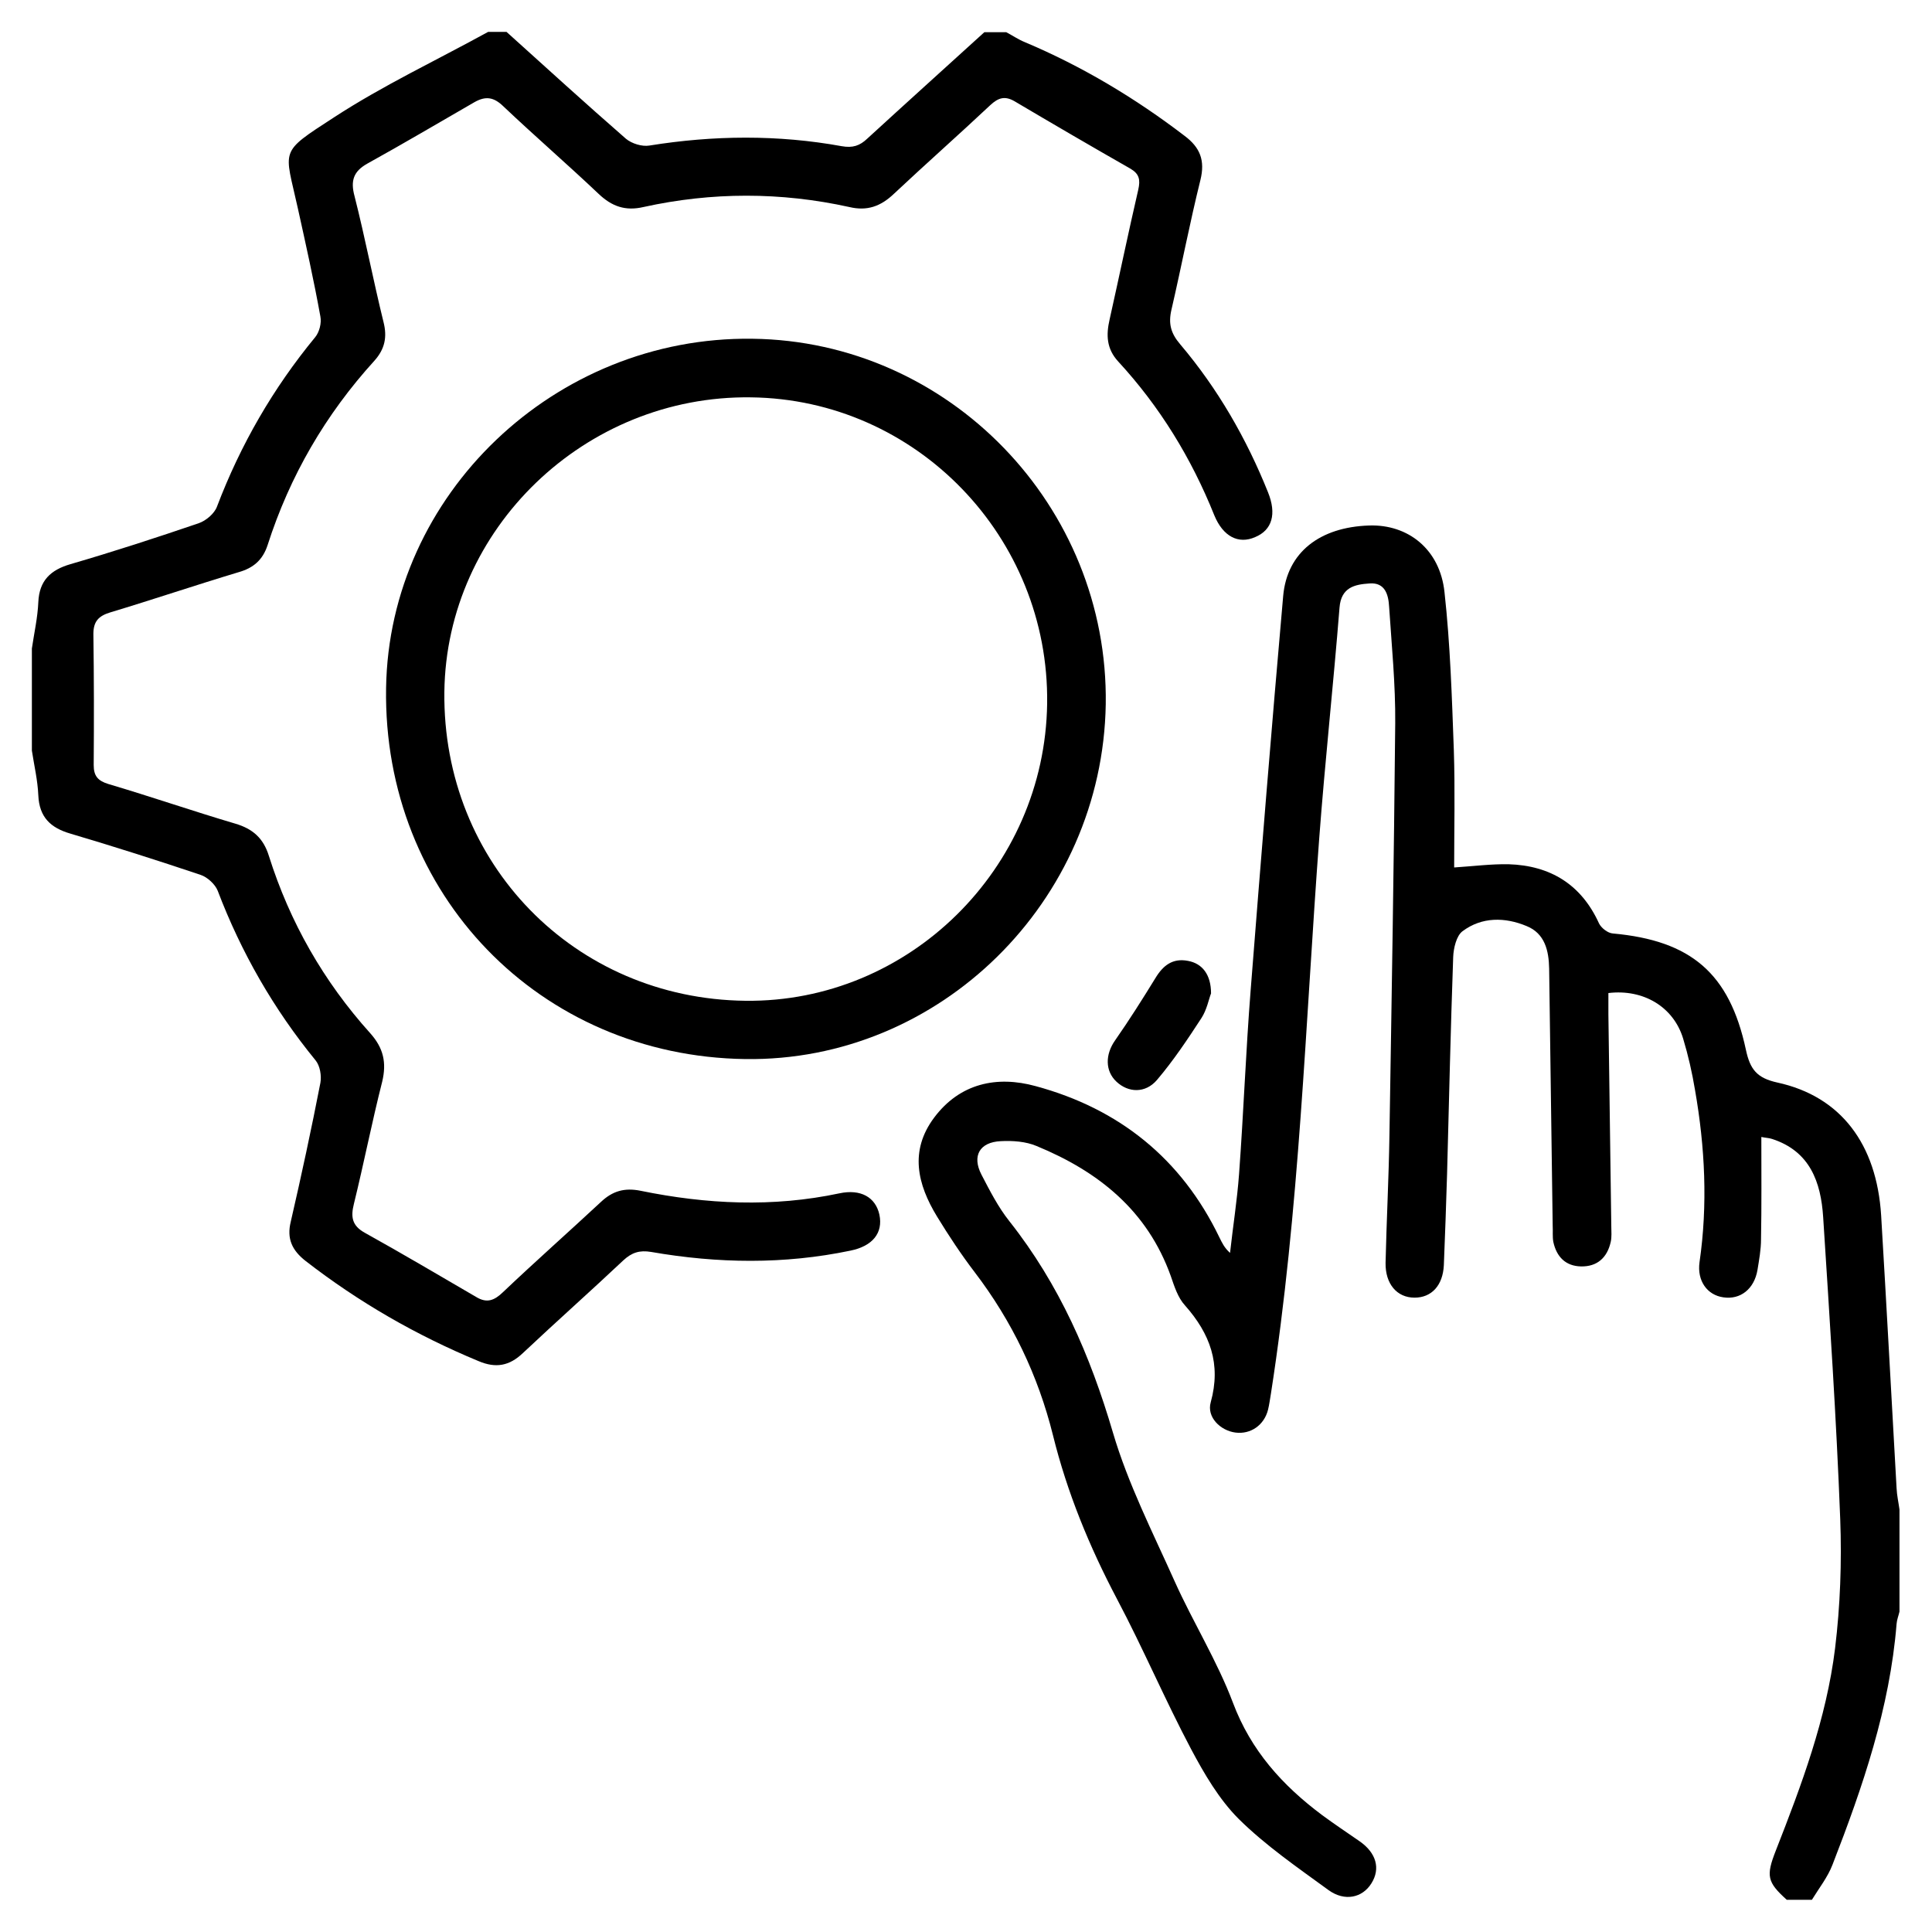 <?xml version="1.0" encoding="utf-8"?>
<!-- Generator: Adobe Illustrator 28.2.0, SVG Export Plug-In . SVG Version: 6.00 Build 0)  -->
<svg version="1.1" id="Layer_1" xmlns="http://www.w3.org/2000/svg" xmlns:xlink="http://www.w3.org/1999/xlink" x="0px" y="0px"
	 width="60px" height="60px" viewBox="0 0 60 60" style="enable-background:new 0 0 60 60;" xml:space="preserve">
<g>
	<path d="M55.49,59c-0.61-0.55-0.65-0.74-0.34-1.53c0.8-2.04,1.57-4.09,1.84-6.28c0.16-1.32,0.21-2.67,0.16-4.01
		c-0.12-3.13-0.33-6.26-0.53-9.38c-0.07-1.09-0.41-2.05-1.59-2.43c-0.09-0.03-0.18-0.03-0.33-0.06c0,1.08,0.01,2.13-0.01,3.18
		c0,0.32-0.06,0.64-0.11,0.95c-0.1,0.59-0.53,0.93-1.06,0.85c-0.5-0.07-0.82-0.51-0.74-1.09c0.26-1.79,0.17-3.58-0.14-5.35
		c-0.09-0.54-0.21-1.07-0.37-1.6c-0.3-0.98-1.23-1.54-2.32-1.41c0,0.22,0,0.44,0,0.66c0.03,2.19,0.06,4.38,0.09,6.57
		c0,0.17,0.02,0.35-0.02,0.51c-0.11,0.48-0.42,0.76-0.92,0.75c-0.48-0.01-0.76-0.3-0.86-0.76c-0.03-0.16-0.01-0.34-0.02-0.51
		c-0.04-2.66-0.07-5.32-0.11-7.98c-0.01-0.55-0.13-1.09-0.7-1.32c-0.67-0.28-1.39-0.29-1.99,0.16c-0.19,0.14-0.28,0.53-0.29,0.8
		c-0.08,2.25-0.13,4.49-0.19,6.74c-0.03,0.94-0.06,1.89-0.1,2.83c-0.03,0.63-0.38,1.01-0.91,1.01c-0.55,0-0.91-0.43-0.9-1.08
		c0.03-1.32,0.1-2.64,0.12-3.96c0.07-4.27,0.14-8.53,0.18-12.8c0.01-1.2-0.11-2.41-0.19-3.62c-0.02-0.36-0.12-0.76-0.61-0.72
		c-0.46,0.03-0.88,0.12-0.93,0.75c-0.19,2.39-0.45,4.77-0.63,7.16c-0.43,5.76-0.61,11.53-1.5,17.25c-0.03,0.17-0.05,0.34-0.09,0.5
		c-0.12,0.48-0.54,0.77-1.01,0.71c-0.47-0.06-0.9-0.48-0.77-0.94c0.33-1.19-0.02-2.13-0.8-3.01c-0.22-0.24-0.33-0.59-0.44-0.91
		c-0.73-2.04-2.25-3.25-4.17-4.04c-0.33-0.14-0.74-0.17-1.11-0.15c-0.66,0.03-0.9,0.46-0.6,1.04c0.26,0.5,0.52,1.01,0.87,1.45
		c1.55,1.96,2.51,4.17,3.21,6.55c0.47,1.6,1.24,3.11,1.92,4.63c0.57,1.27,1.32,2.47,1.81,3.77c0.56,1.49,1.54,2.57,2.77,3.49
		c0.38,0.28,0.77,0.54,1.16,0.81c0.52,0.36,0.66,0.85,0.37,1.31c-0.28,0.45-0.83,0.57-1.33,0.21c-0.96-0.7-1.95-1.38-2.79-2.21
		c-0.61-0.61-1.07-1.4-1.48-2.17c-0.81-1.53-1.49-3.13-2.3-4.66c-0.86-1.63-1.55-3.31-1.99-5.09c-0.46-1.85-1.27-3.54-2.43-5.06
		c-0.42-0.55-0.81-1.14-1.17-1.73c-0.61-1-0.86-2.04-0.09-3.07c0.8-1.07,1.95-1.31,3.15-0.98c2.59,0.7,4.53,2.25,5.71,4.7
		c0.08,0.16,0.15,0.32,0.33,0.48c0.09-0.82,0.22-1.63,0.28-2.45c0.14-1.9,0.21-3.81,0.36-5.71c0.32-4.08,0.65-8.16,1.01-12.24
		c0.12-1.36,1.14-2.14,2.67-2.19c1.21-0.04,2.2,0.74,2.34,2.07c0.18,1.63,0.23,3.27,0.29,4.91c0.04,1.22,0.01,2.45,0.01,3.64
		c0.61-0.04,1.15-0.11,1.69-0.1c1.3,0.04,2.26,0.63,2.81,1.84c0.07,0.14,0.27,0.3,0.43,0.31c2.42,0.22,3.62,1.23,4.13,3.61
		c0.13,0.61,0.34,0.88,0.98,1.02c1.97,0.43,3.08,1.91,3.22,4.12c0.17,2.83,0.32,5.65,0.48,8.48c0.01,0.22,0.06,0.44,0.09,0.66
		c0,1.06,0,2.11,0,3.17c-0.03,0.13-0.08,0.25-0.09,0.38c-0.21,2.61-1.05,5.06-1.99,7.48c-0.15,0.39-0.42,0.73-0.64,1.09
		C56.02,59,55.75,59,55.49,59z"/>
	<path d="M31.25,1c0.19,0.1,0.38,0.23,0.58,0.31c1.78,0.75,3.43,1.74,4.96,2.91c0.48,0.36,0.64,0.76,0.49,1.37
		c-0.33,1.33-0.59,2.69-0.9,4.03c-0.1,0.43-0.02,0.73,0.27,1.07c1.17,1.38,2.06,2.93,2.73,4.6c0.27,0.67,0.13,1.17-0.4,1.39
		c-0.52,0.23-1-0.02-1.27-0.68c-0.71-1.77-1.69-3.37-2.98-4.77c-0.37-0.4-0.38-0.83-0.27-1.31c0.3-1.34,0.58-2.69,0.89-4.03
		c0.07-0.31,0.03-0.49-0.24-0.65c-1.21-0.69-2.41-1.39-3.61-2.1c-0.3-0.17-0.5-0.1-0.74,0.12c-0.99,0.93-2.01,1.83-3,2.76
		c-0.41,0.39-0.83,0.54-1.38,0.41c-2.13-0.47-4.27-0.47-6.4,0C19.42,6.56,19,6.41,18.59,6.02c-0.97-0.92-1.99-1.8-2.96-2.72
		c-0.3-0.29-0.55-0.32-0.89-0.13c-1.11,0.64-2.21,1.29-3.33,1.91c-0.43,0.24-0.53,0.53-0.4,1.01c0.33,1.3,0.58,2.61,0.9,3.91
		c0.12,0.47,0.04,0.84-0.28,1.2c-1.52,1.67-2.63,3.58-3.32,5.73c-0.15,0.46-0.44,0.71-0.9,0.84c-1.33,0.4-2.66,0.85-3.99,1.25
		c-0.36,0.11-0.52,0.28-0.52,0.67c0.02,1.36,0.02,2.71,0.01,4.07c0,0.34,0.13,0.49,0.46,0.59c1.32,0.39,2.62,0.84,3.94,1.23
		c0.54,0.16,0.87,0.45,1.04,1c0.65,2.06,1.7,3.9,3.15,5.51c0.41,0.46,0.51,0.91,0.37,1.5c-0.32,1.26-0.57,2.54-0.88,3.8
		c-0.1,0.4-0.06,0.67,0.33,0.89c1.17,0.65,2.32,1.33,3.47,2c0.33,0.2,0.56,0.11,0.83-0.15c1-0.95,2.03-1.86,3.04-2.8
		c0.36-0.34,0.73-0.45,1.23-0.35c2.05,0.42,4.11,0.52,6.18,0.08c0.66-0.14,1.12,0.12,1.24,0.66c0.12,0.57-0.21,0.98-0.9,1.12
		c-2.06,0.43-4.12,0.4-6.19,0.04c-0.36-0.06-0.6,0.02-0.86,0.26c-1.03,0.97-2.09,1.91-3.12,2.88c-0.42,0.4-0.84,0.48-1.38,0.25
		c-1.93-0.8-3.72-1.83-5.37-3.11c-0.42-0.33-0.59-0.69-0.46-1.22c0.33-1.43,0.64-2.87,0.92-4.31c0.04-0.22-0.01-0.53-0.15-0.7
		c-1.3-1.59-2.31-3.35-3.04-5.27c-0.08-0.2-0.32-0.42-0.53-0.49c-1.34-0.45-2.69-0.88-4.04-1.28c-0.62-0.18-0.97-0.51-1-1.19
		c-0.02-0.47-0.13-0.93-0.2-1.39c0-1.06,0-2.11,0-3.17c0.07-0.48,0.18-0.96,0.2-1.44c0.03-0.67,0.38-1,1-1.18
		c1.34-0.39,2.66-0.82,3.98-1.27c0.23-0.08,0.49-0.3,0.57-0.52c0.73-1.92,1.74-3.67,3.05-5.26c0.13-0.16,0.2-0.44,0.16-0.64
		C9.75,8.72,9.5,7.6,9.25,6.47c-0.41-1.87-0.61-1.7,1.13-2.83c1.52-0.99,3.18-1.77,4.78-2.65c0.19,0,0.38,0,0.57,0
		c1.23,1.11,2.46,2.23,3.71,3.32c0.18,0.15,0.5,0.25,0.73,0.21c1.99-0.32,3.99-0.34,5.97,0.02c0.34,0.06,0.56-0.01,0.8-0.24
		C28.14,3.2,29.36,2.1,30.57,1C30.79,1,31.02,1,31.25,1z"/>
	<path d="M23.14,32.89c-6.38-0.09-11.25-5.12-11.15-11.52c0.09-6.01,5.24-10.93,11.37-10.85c6.12,0.07,11.07,5.2,10.98,11.35
		C34.24,28,29.18,32.98,23.14,32.89z M23.15,31.08c5.07,0.06,9.3-4.1,9.37-9.23c0.07-5.17-4.06-9.45-9.2-9.51
		c-5.15-0.07-9.46,4.08-9.52,9.15C13.74,26.81,17.84,31.02,23.15,31.08z"/>
	<path d="M37.61,30.85c-0.07,0.18-0.13,0.51-0.3,0.77c-0.43,0.66-0.87,1.32-1.38,1.92c-0.36,0.42-0.89,0.4-1.26,0.05
		c-0.35-0.33-0.35-0.84-0.04-1.28c0.44-0.63,0.85-1.28,1.25-1.93c0.24-0.4,0.54-0.63,1.01-0.54C37.34,29.92,37.61,30.27,37.61,30.85
		z"/>
</g>
</svg>
